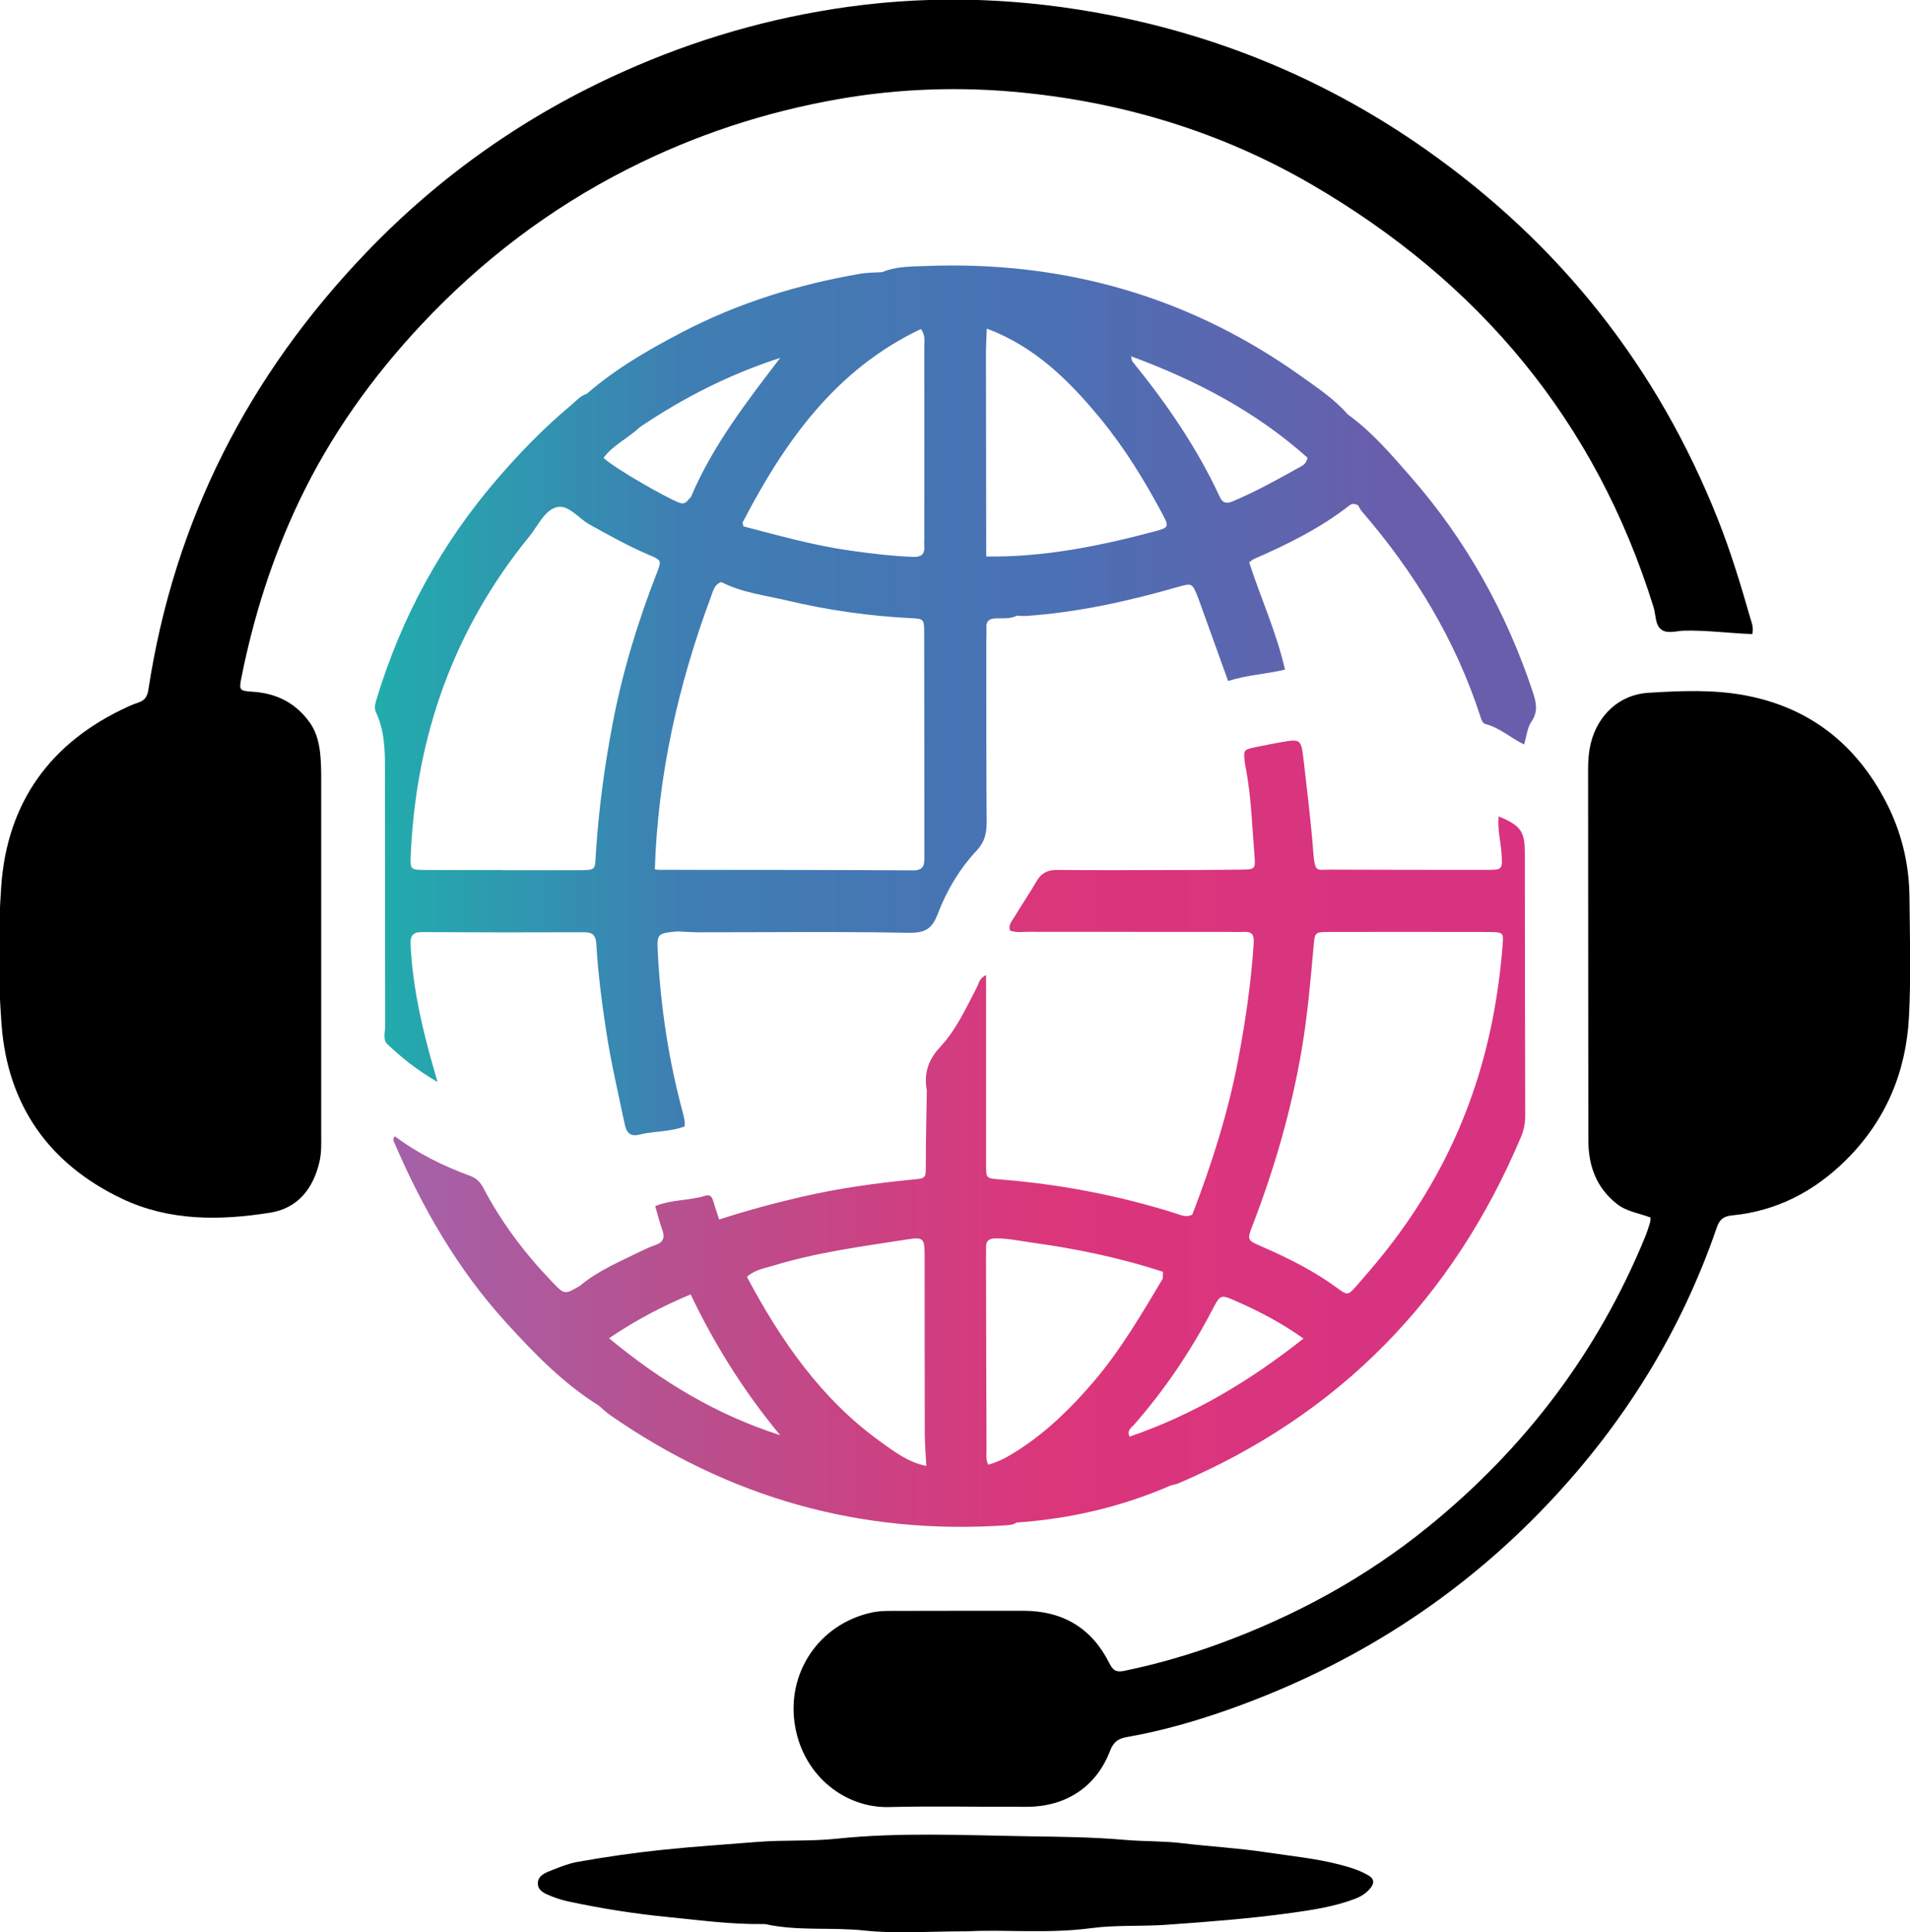 <?xml version="1.0" encoding="UTF-8" standalone="no"?>
<!-- Created with Inkscape (http://www.inkscape.org/) -->

<svg
   width="165.862mm"
   height="167.812mm"
   viewBox="0 0 165.862 167.812"
   version="1.1"
   id="svg1"
   xmlns="http://www.w3.org/2000/svg"
   xmlns:svg="http://www.w3.org/2000/svg">
  <defs
     id="defs1">
    <clipPath
       clipPathUnits="userSpaceOnUse"
       id="clipPath2">
      <path
         d="M 0,1000 H 1000 V 0 H 0 Z"
         transform="translate(-701.108,-679.908)"
         id="path2" />
    </clipPath>
    <clipPath
       clipPathUnits="userSpaceOnUse"
       id="clipPath4">
      <path
         d="M 0,1000 H 1000 V 0 H 0 Z"
         transform="translate(-676.076,-536.269)"
         id="path4" />
    </clipPath>
    <clipPath
       clipPathUnits="userSpaceOnUse"
       id="clipPath8">
      <path
         d="M 0,1000 H 1000 V 0 H 0 Z"
         transform="translate(-508.118,-360.56)"
         id="path8" />
    </clipPath>
    <linearGradient
       x1="0"
       y1="0"
       x2="1"
       y2="0"
       gradientUnits="userSpaceOnUse"
       gradientTransform="matrix(98.281,0,0,98.281,34.169,98.453)"
       spreadMethod="pad"
       id="linearGradient30">
      <stop
         style="stop-opacity:1;stop-color:#a462a9"
         offset="0"
         id="stop26" />
      <stop
         style="stop-opacity:1;stop-color:#b94f8d"
         offset="0.268"
         id="stop27" />
      <stop
         style="stop-opacity:1;stop-color:#db367a"
         offset="0.575"
         id="stop28" />
      <stop
         style="stop-opacity:1;stop-color:#d83380"
         offset="0.877"
         id="stop29" />
      <stop
         style="stop-opacity:1;stop-color:#d83380"
         offset="1"
         id="stop30" />
    </linearGradient>
    <linearGradient
       x1="0"
       y1="0"
       x2="1"
       y2="0"
       gradientUnits="userSpaceOnUse"
       gradientTransform="matrix(100.829,0,0,100.829,32.555,60.819)"
       spreadMethod="pad"
       id="linearGradient35">
      <stop
         style="stop-opacity:1;stop-color:#21adac"
         offset="0"
         id="stop31" />
      <stop
         style="stop-opacity:1;stop-color:#3f7eb3"
         offset="0.268"
         id="stop32" />
      <stop
         style="stop-opacity:1;stop-color:#4a71b4"
         offset="0.575"
         id="stop33" />
      <stop
         style="stop-opacity:1;stop-color:#695eac"
         offset="0.877"
         id="stop34" />
      <stop
         style="stop-opacity:1;stop-color:#695eac"
         offset="1"
         id="stop35" />
    </linearGradient>
  </defs>
  <g
     id="layer1">
    <g
       id="g1">
      <path
         id="path1"
         d="m 0,0 c -5.596,0.192 -11.125,0.96 -16.692,0.842 -1.928,-0.04 -4.212,-0.873 -5.721,0.29 -1.505,1.16 -1.287,3.591 -1.863,5.448 -14.255,45.941 -43.037,80.176 -84.329,104.138 -21.838,12.673 -45.593,19.928 -70.657,22.47 -15.223,1.545 -30.473,1.076 -45.636,-1.593 -18.127,-3.191 -35.394,-8.89 -51.771,-17.202 -19.178,-9.733 -36.043,-22.58 -50.761,-38.29 -12.177,-12.998 -22.373,-27.31 -30.048,-43.423 -6.598,-13.851 -11.188,-28.332 -14.186,-43.343 -0.629,-3.152 -0.543,-3.308 2.756,-3.525 5.773,-0.379 10.405,-2.636 13.89,-7.367 1.999,-2.713 2.58,-5.765 2.819,-8.936 0.193,-2.558 0.152,-5.137 0.152,-7.707 0.009,-28.277 0.007,-56.553 -10e-4,-84.83 -10e-4,-2.265 0.096,-4.537 -0.419,-6.775 -1.525,-6.624 -5.351,-11.468 -12.12,-12.546 -12.359,-1.967 -24.818,-2.096 -36.437,3.42 -17.994,8.544 -28.173,23.028 -29.66,42.86 -0.846,11.278 -0.869,22.715 -0.079,33.997 1.456,20.772 12.183,35.535 31.171,44.207 0.824,0.376 1.664,0.73 2.525,1.005 1.594,0.508 2.239,1.442 2.51,3.216 6.369,41.636 24.629,77.362 53.735,107.665 18.121,18.866 39.163,33.628 62.998,44.313 17.711,7.939 36.187,13.323 55.486,15.993 21.656,2.997 43.181,2.095 64.499,-2.085 28.035,-5.497 53.923,-16.463 77.347,-32.902 C -47.451,96.151 -23.366,65.817 -8.462,28.241 -5.34,20.37 -2.884,12.293 -0.558,4.168 -0.196,2.903 0.391,1.642 0,0"
         style="fill:#000000;fill-opacity:1;fill-rule:nonzero;stroke:none"
         transform="matrix(0.353,0,0,-0.353,152.166,55.066)"
         clip-path="url(#clipPath2)" />
      <path
         id="path3"
         d="m 0,0 c -2.837,1.088 -5.901,1.436 -8.359,3.398 -5.019,4.004 -6.94,9.339 -6.95,15.551 -0.014,8.467 -0.024,16.935 -0.029,25.402 -0.01,21.924 -0.007,43.849 -0.039,65.773 -0.003,2.283 0.152,4.533 0.714,6.743 1.73,6.812 7.051,11.8 14.069,12.23 7.979,0.488 16.021,0.858 23.963,-0.651 15.783,-2.999 27.126,-11.994 34.474,-26.082 3.821,-7.325 5.762,-15.21 5.841,-23.527 C 63.777,69.009 64.074,59.176 63.56,49.358 62.842,35.686 57.795,23.795 48.04,14.119 40.305,6.448 31.045,1.598 20.083,0.531 17.93,0.321 16.968,-0.46 16.294,-2.424 7.481,-28.103 -6.521,-50.61 -25.159,-70.316 c -21.905,-23.16 -48.016,-39.783 -77.96,-50.485 -8.384,-2.996 -16.934,-5.47 -25.72,-7.009 -2.123,-0.372 -3.294,-1.196 -4.137,-3.397 -3.369,-8.799 -10.774,-13.711 -20.363,-13.763 -11.34,-0.061 -22.686,0.224 -34.019,-0.065 -10.594,-0.271 -20.866,7.427 -23.07,19.711 -2.368,13.201 5.874,25.384 18.933,28.176 1.461,0.312 2.998,0.365 4.5,0.37 10.887,0.035 21.773,0.024 32.66,0.032 9.668,0.008 16.823,-4.213 21.17,-12.861 0.9,-1.791 1.647,-2.337 3.71,-1.912 8.001,1.649 15.819,3.912 23.471,6.715 18.575,6.804 35.773,16.157 51.157,28.625 23.815,19.299 41.839,43 53.488,71.439 0.457,1.115 0.82,2.271 1.18,3.424 C -0.034,-0.915 -0.052,-0.468 0,0"
         style="fill:#000000;fill-opacity:1;fill-rule:nonzero;stroke:none"
         transform="matrix(0.353,0,0,-0.353,143.336,105.738)"
         clip-path="url(#clipPath4)" />
      <path
         id="path7"
         d="m 0,0 c -9.754,0 -17.688,-0.661 -25.46,0.182 -8.103,0.879 -16.292,-0.18 -24.305,1.548 -0.292,0.063 -0.603,0.058 -0.904,0.054 -7.844,-0.103 -15.59,0.978 -23.374,1.738 -8.088,0.79 -16.069,2.065 -24,3.741 -1.469,0.31 -2.93,0.738 -4.324,1.289 -1.535,0.606 -3.463,1.291 -3.521,3.127 -0.068,2.14 2.051,2.797 3.705,3.452 1.958,0.776 3.962,1.571 6.021,1.937 6.943,1.236 13.916,2.242 20.943,2.978 7.781,0.815 15.572,1.318 23.357,1.942 6.488,0.52 12.983,0.107 19.405,0.782 15.535,1.632 31.097,0.858 46.624,0.614 8.113,-0.128 16.293,-0.185 24.378,-0.896 4.666,-0.41 9.348,-0.25 13.957,-0.805 6.85,-0.825 13.739,-1.191 20.584,-2.222 6.233,-0.94 12.511,-1.521 18.629,-3.142 2.34,-0.62 4.633,-1.332 6.738,-2.571 1.365,-0.804 1.48,-1.839 0.579,-3.001 C 97.999,9.418 96.686,8.576 95.039,7.954 90.06,6.074 84.866,5.28 79.661,4.551 69.391,3.113 59.064,2.338 48.717,1.601 42.537,1.161 36.315,1.585 30.226,0.775 19.516,-0.65 8.805,0.489 0,0"
         style="fill:#000000;fill-opacity:1;fill-rule:nonzero;stroke:none"
         transform="matrix(0.353,0,0,-0.353,84.084,167.725)"
         clip-path="url(#clipPath8)" />
      <path
         id="path30"
         d="m 111.417,64.427 c -0.785,0.146 -1.571,0.282 -2.351,0.451 v 0 c -1.091,0.236 -1.091,0.248 -0.967,1.343 v 0 c 0.024,0.211 0.074,0.419 0.113,0.629 v 0 c 0.452,2.47 0.522,4.979 0.728,7.473 v 0 c 0.095,1.15 0.03,1.183 -1.097,1.2 v 0 c -1.973,0.03 -3.947,0.031 -5.92,0.035 v 0 c -3.36,0.006 -6.721,0.03 -10.081,-0.008 v 0 c -0.846,-0.01 -1.405,0.25 -1.829,0.984 v 0 c -0.613,1.061 -1.311,2.072 -1.939,3.125 v 0 c -0.205,0.343 -0.553,0.678 -0.347,1.167 v 0 c 0.391,0.14 0.792,0.124 1.19,0.109 v 0 c 0.128,-0.005 0.256,-0.01 0.384,-0.01 v 0 c 5.814,0.009 11.628,0.008 17.442,0.009 v 0 c 0.426,0 0.854,0.018 1.28,-0.002 v 0 c 0.701,-0.034 0.894,0.256 0.848,0.963 v 0 c -0.22,3.409 -0.713,6.78 -1.348,10.13 v 0 c -0.875,4.616 -2.299,9.077 -3.982,13.458 v 0 c 0,3.5e-4 -3.5e-4,3.5e-4 -7e-4,3.5e-4 v 0 c -0.539,0.285 -1.018,0.028 -1.528,-0.132 v 0 c -4.889,-1.537 -9.898,-2.489 -15,-2.907 v 0 c -1.456,-0.119 -1.378,-0.055 -1.38,-1.459 v 0 c -0.007,-4.956 -0.002,-9.912 -0.002,-14.868 v 0 c 0,-0.449 0,-0.899 0,-1.437 v 0 c -0.604,0.283 -0.637,0.751 -0.822,1.105 v 0 c -0.937,1.795 -1.781,3.662 -3.176,5.153 v 0 c -1.038,1.111 -1.422,2.321 -1.147,3.781 v 0 c -0.033,2.122 -0.09,4.245 -0.088,6.368 v 0 c 0.001,1.247 0.043,1.238 -1.141,1.353 v 0 c -3.222,0.313 -6.422,0.755 -9.581,1.485 v 0 c -2.417,0.558 -4.81,1.2 -7.228,1.984 v 0 c -0.192,-0.597 -0.359,-1.096 -0.511,-1.6 v 0 c -0.102,-0.336 -0.244,-0.603 -0.661,-0.472 v 0 c -1.409,0.441 -2.942,0.324 -4.375,0.907 v 0 c 0.212,0.727 0.364,1.401 0.606,2.039 v 0 c 0.261,0.689 0.1,1.112 -0.603,1.347 v 0 c -0.352,0.118 -0.697,0.264 -1.029,0.429 v 0 c -1.898,0.94 -3.876,1.737 -5.526,3.118 v 0 c -1.352,0.786 -1.329,0.764 -2.441,-0.395 v 0 c -2.336,-2.435 -4.35,-5.102 -5.92,-8.092 v 0 c -0.262,-0.499 -0.599,-0.866 -1.127,-1.059 v 0 c -2.346,-0.856 -4.57,-1.949 -6.558,-3.449 v 0 c -0.192,0.205 -0.141,0.359 -0.079,0.506 v 0 c 2.449,5.713 5.519,11.045 9.721,15.664 v 0 c 2.437,2.679 4.954,5.282 8.059,7.221 v 0 c 0.323,0.274 0.627,0.577 0.973,0.817 v 0 c 10.348,7.191 21.797,10.433 34.388,9.575 v 0 c 0.32,-0.021 0.639,-0.047 0.914,-0.24 v 0 c 0,0 -3.5e-4,0 -3.5e-4,0 v 0 c 4.65,-0.319 9.124,-1.364 13.402,-3.226 v 0 c 0.204,-0.053 0.418,-0.08 0.61,-0.161 v 0 c 14.037,-5.977 23.891,-16.094 29.799,-30.117 v 0 c 0.253,-0.601 0.361,-1.205 0.359,-1.86 v 0 c -0.021,-7.574 -0.023,-15.148 -0.031,-22.722 v 0 c -0.002,-1.95 -0.336,-2.426 -2.275,-3.241 v 0 c -0.114,1.083 0.169,2.127 0.245,3.186 v 0 c 0.103,1.436 0.092,1.46 -1.295,1.46 v 0 c -4.534,0.002 -9.068,-0.004 -13.601,-0.021 v 0 c -0.146,-3.6e-4 -0.276,0.005 -0.392,0.009 v 0 c -0.764,0.032 -0.93,0.064 -1.046,-1.434 v 0 c -0.218,-2.815 -0.561,-5.621 -0.89,-8.426 v 0 c -0.121,-1.033 -0.242,-1.359 -0.844,-1.36 v 0 c -0.225,0 -0.518,0.046 -0.903,0.117 m 4.738,47.452 c -2.031,-1.497 -4.265,-2.617 -6.568,-3.617 v 0 c -1.283,-0.557 -1.307,-0.569 -0.82,-1.833 v 0 c 1.903,-4.939 3.367,-9.998 4.264,-15.219 v 0 c 0.515,-2.999 0.773,-6.027 1.043,-9.054 v 0 c 0.107,-1.195 0.117,-1.219 1.322,-1.222 v 0 c 4.482,-0.01 8.964,-0.005 13.445,0.001 v 0 c 1.709,0.002 1.709,0.01 1.664,0.908 v 0 c -0.714,9.522 -3.5,17.414 -8.473,24.534 v 0 c -1.286,1.841 -2.711,3.564 -4.191,5.246 v 0 c -0.42,0.477 -0.626,0.699 -0.867,0.699 v 0 c -0.2,0 -0.425,-0.154 -0.818,-0.443 m -30.487,14.064 c -0.021,-5.645 -0.03,-11.29 -0.042,-16.935 v 0 c -3.5e-4,-0.213 0.017,-0.426 0.005,-0.639 v 0 c -0.034,-0.617 0.25,-0.82 0.86,-0.824 v 0 c 1.022,-0.007 2.012,0.211 3.011,0.349 v 0 c 3.902,0.537 7.751,1.324 11.498,2.561 v 0 l -0.031,0.594 c -1.851,3.107 -3.676,6.229 -6.042,8.991 v 0 c -1.915,2.234 -3.996,4.28 -6.483,5.881 v 0 c -0.802,0.516 -1.615,1.005 -2.624,1.275 v 0 c -0.229,-0.432 -0.151,-0.857 -0.152,-1.252 m -9.26,-0.78 c -5.132,-3.706 -8.601,-8.756 -11.549,-14.281 v 0 c 0.712,-0.63 1.527,-0.732 2.268,-0.96 v 0 c 3.823,-1.179 7.784,-1.68 11.719,-2.299 v 0 c 1.314,-0.207 1.446,-0.057 1.448,1.326 v 0 c 0.01,5.168 -0.001,10.335 0.013,15.503 v 0 c 0.003,0.952 0.087,1.903 0.134,2.854 v 0 c -1.562,-0.302 -2.799,-1.251 -4.034,-2.143 m -23.517,-8.947 c 2.274,-1.541 4.553,-2.746 7.085,-3.808 v 0 c 2.093,4.388 4.654,8.463 7.772,12.224 v 0 c -5.487,-1.748 -10.309,-4.648 -14.857,-8.416 m 45.579,7.524 c 2.678,-3.054 4.933,-6.394 6.808,-9.993 v 0 c 0.69,-1.325 0.714,-1.353 2.052,-0.763 v 0 c 1.986,0.876 3.91,1.869 5.867,3.26 v 0 c -4.726,3.736 -9.612,6.639 -15.109,8.52 v 0 c -0.238,-0.585 0.169,-0.779 0.383,-1.023 m -13.308,8.467 c 0.065,0.001 0.13,0.002 0.195,0.003 v 0 c -0.065,-0.001 -0.13,-0.002 -0.195,-0.003"
         style="fill:url(#linearGradient30);stroke:none;stroke-width:0.353" />
      <path
         id="path35"
         d="m 80.05,23.109 c -1.143,0.05 -2.342,0.052 -3.442,0.525 v 0 c -0.634,0.044 -1.276,0.032 -1.899,0.139 v 0 c -5.414,0.931 -10.614,2.538 -15.493,5.087 v 0 c -2.914,1.522 -5.759,3.164 -8.256,5.337 v 0 c -0.582,0.187 -0.962,0.653 -1.408,1.026 v 0 c -2.298,1.921 -4.375,4.06 -6.332,6.325 v 0 c -4.885,5.654 -8.374,12.068 -10.533,19.214 v 0 c -0.111,0.367 -0.211,0.716 -0.04,1.085 v 0 c 0.888,1.908 0.781,3.947 0.782,5.971 v 0 c 0.004,7.095 0.005,14.191 0.016,21.286 v 0 c 10e-4,0.526 -0.21,1.186 0.172,1.553 v 0 c 1.235,1.187 2.578,2.255 4.378,3.312 v 0 c -0.327,-1.157 -0.551,-1.913 -0.754,-2.674 v 0 c -0.812,-3.044 -1.444,-6.119 -1.585,-9.279 v 0 c -0.032,-0.722 0.169,-1.072 0.972,-1.067 v 0 c 4.695,0.028 9.389,0.03 14.084,0.011 v 0 c 0.75,-0.003 1.028,0.264 1.071,1.009 v 0 c 0.145,2.554 0.479,5.089 0.864,7.619 v 0 c 0.409,2.69 1.038,5.332 1.591,7.992 v 0 c 0.159,0.762 0.451,1.165 1.288,0.954 v 0 c 1.284,-0.324 2.65,-0.213 3.929,-0.715 v 0 c 0,-0.169 0.019,-0.324 -0.004,-0.471 v 0 c -0.042,-0.262 -0.101,-0.524 -0.17,-0.78 v 0 c -1.216,-4.493 -1.901,-9.07 -2.153,-13.714 v 0 c -0.097,-1.785 -0.084,-1.786 1.674,-1.965 v 0 c 0.636,0.026 1.272,0.076 1.909,0.077 v 0 c 1.742,3.5e-4 3.484,-0.006 5.226,-0.011 v 0 c 4.326,-0.014 8.651,-0.029 12.976,0.051 v 0 c 1.396,0.026 2.017,-0.319 2.508,-1.607 v 0 c 0.777,-2.04 1.895,-3.936 3.404,-5.546 v 0 c 0.672,-0.717 0.863,-1.492 0.855,-2.449 v 0 c -0.04,-5.269 -0.026,-10.538 -0.03,-15.807 v 0 c 0,-0.373 0.025,-0.746 0.009,-1.118 v 0 c -0.023,-0.542 0.238,-0.741 0.758,-0.773 v 0 c 0.165,-0.01 0.332,-0.01 0.499,-0.009 v 0 c 0.47,7e-4 0.941,0.002 1.381,-0.228 v 0 c 0.265,0.009 0.531,0.041 0.794,0.024 v 0 c 4.472,-0.305 8.82,-1.266 13.116,-2.496 v 0 c 1.317,-0.377 1.317,-0.386 1.828,0.903 v 0 c 0.117,0.296 0.218,0.6 0.327,0.9 v 0 c 0.755,2.094 1.51,4.19 2.286,6.343 v 0 c 1.634,-0.525 3.284,-0.597 4.94,-0.989 v 0 c -0.748,-3.259 -2.121,-6.253 -3.11,-9.309 v 0 c 0.218,-0.164 0.294,-0.246 0.388,-0.287 v 0 c 2.934,-1.278 5.793,-2.69 8.33,-4.674 v 0 c 0.26,-0.204 0.488,-0.115 0.734,-0.01 v 0 c 0.109,0.18 0.194,0.381 0.33,0.538 v 0 c 4.579,5.294 8.142,11.173 10.31,17.858 v 0 c 0.086,0.264 0.169,0.549 0.441,0.617 v 0 c 1.229,0.31 2.176,1.202 3.339,1.771 v 0 c 0.231,-0.77 0.28,-1.469 0.623,-1.964 v 0 c 0.606,-0.875 0.442,-1.664 0.145,-2.559 v 0 c -2.309,-6.958 -5.806,-13.242 -10.64,-18.761 v 0 c -1.681,-1.92 -3.342,-3.87 -5.433,-5.38 v 0 c -1.169,-1.337 -2.641,-2.313 -4.066,-3.33 v 0 c -9.131,-6.513 -19.27,-9.609 -30.289,-9.609 v 0 c -0.875,0 -1.754,0.019 -2.64,0.058 m 5.592,25.217 c -0.009,-5.853 -0.02,-11.705 -0.023,-17.558 v 0 c -3.5e-4,-0.744 0.046,-1.488 0.071,-2.232 v 0 c 4.151,1.536 7.166,4.517 9.893,7.84 v 0 c 2.07,2.522 3.773,5.293 5.312,8.164 v 0 c 0.646,1.204 0.634,1.27 -0.617,1.603 v 0 c -4.795,1.277 -9.639,2.253 -14.636,2.183 v 0 c 0,0 0,0 0,0 m -6.387,0.033 c -1.811,-0.074 -3.606,-0.29 -5.395,-0.54 v 0 c -3.16,-0.442 -6.229,-1.313 -9.312,-2.112 v 0 c -0.006,-0.107 -0.031,-0.21 -0.077,-0.307 v 0 c 3.645,-7.013 8.057,-13.307 15.504,-16.833 v 0 c 0.415,0.597 0.288,1.088 0.288,1.547 v 0 c 0.01,5.589 0.003,11.178 0,16.768 v 0 c 0,0.16 -0.016,0.321 -0.002,0.479 v 0 c 0.065,0.708 -0.192,1.002 -0.892,1.002 v 0 c -0.037,0 -0.075,-7e-4 -0.115,-0.002 m 26.667,-5.219 c -1.983,-4.279 -4.634,-8.128 -7.601,-11.773 v 0 c -0.03,-0.037 -0.025,-0.102 -0.098,-0.43 v 0 c 5.757,2.121 10.909,4.864 15.318,8.805 v 0 c -0.096,0.567 -0.47,0.71 -0.784,0.885 v 0 c -1.86,1.032 -3.719,2.066 -5.685,2.895 v 0 c -0.197,0.083 -0.367,0.13 -0.516,0.13 v 0 c -0.265,0 -0.465,-0.149 -0.634,-0.512 m -46.953,0.502 c -1.151,-0.435 -5.613,-2.981 -6.558,-3.887 v 0 c 0.845,-1.127 2.153,-1.713 3.147,-2.662 v 0 c 3.785,-2.556 7.816,-4.607 12.195,-6.018 v 0 c -2.937,3.846 -5.873,7.637 -7.761,12.101 v 0 c -0.243,0.189 -0.36,0.53 -0.722,0.53 v 0 c -0.085,0 -0.184,-0.019 -0.301,-0.064 m -22.003,31.906 c -1.327,-0.007 -1.354,-0.023 -1.296,-1.332 v 0 c 0.461,-10.334 3.754,-19.619 10.324,-27.67 v 0 c 0.738,-0.904 1.298,-2.255 2.368,-2.509 v 0 c 1.016,-0.242 1.881,0.984 2.842,1.513 v 0 c 1.682,0.927 3.352,1.871 5.124,2.622 v 0 c 1.127,0.478 1.135,0.494 0.701,1.609 v 0 c -1.649,4.23 -2.968,8.557 -3.82,13.02 v 0 c -0.71,3.719 -1.218,7.467 -1.459,11.245 v 0 c -0.098,1.524 0.098,1.521 -1.657,1.522 v 0 c -2.134,0.002 -4.268,3.6e-4 -6.403,3.6e-4 v 0 -0.017 c -1.33,0 -2.66,0.003 -3.989,0.003 v 0 c -0.911,0 -1.822,-10e-4 -2.733,-0.006 m 42.298,0.035 c -7.361,-0.047 -14.722,-0.038 -22.084,-0.049 v 0 c -0.106,-3.6e-4 -0.211,-0.028 -0.316,-0.043 v 0 c 0.265,-8.18 2.032,-16.05 4.883,-23.696 v 0 c 0.182,-0.488 0.283,-1.054 0.888,-1.25 v 0 c 1.809,0.922 3.821,1.151 5.754,1.609 v 0 c 3.518,0.833 7.095,1.341 10.715,1.523 v 0 c 1.111,0.056 1.148,0.099 1.15,1.201 v 0 c 0.015,6.508 0.008,13.016 0.018,19.524 v 0 c 0.001,0.704 -0.044,1.181 -0.991,1.181 v 0 c -0.006,0 -0.012,0 -0.018,0 m -22.4,-0.092 c 0.001,0.003 0.003,0.005 0.005,0.007 v 0 c -0.002,-0.002 -0.003,-0.005 -0.005,-0.007 m 0.012,0.018 c 0.001,0.002 0.002,0.004 0.004,0.006 v 0 c -0.001,-0.002 -0.003,-0.004 -0.004,-0.006 m 0.021,0.03 c 0.186,0.261 0.431,0.315 0.689,0.319 v 0 c -0.258,-0.004 -0.503,-0.058 -0.689,-0.319 m 0.743,0.319 c -0.007,0 -0.014,0 -0.021,0 v 0 c 0.007,0 0.015,0 0.021,0"
         style="fill:url(#linearGradient35);stroke:none;stroke-width:0.353" />
    </g>
  </g>
</svg>
